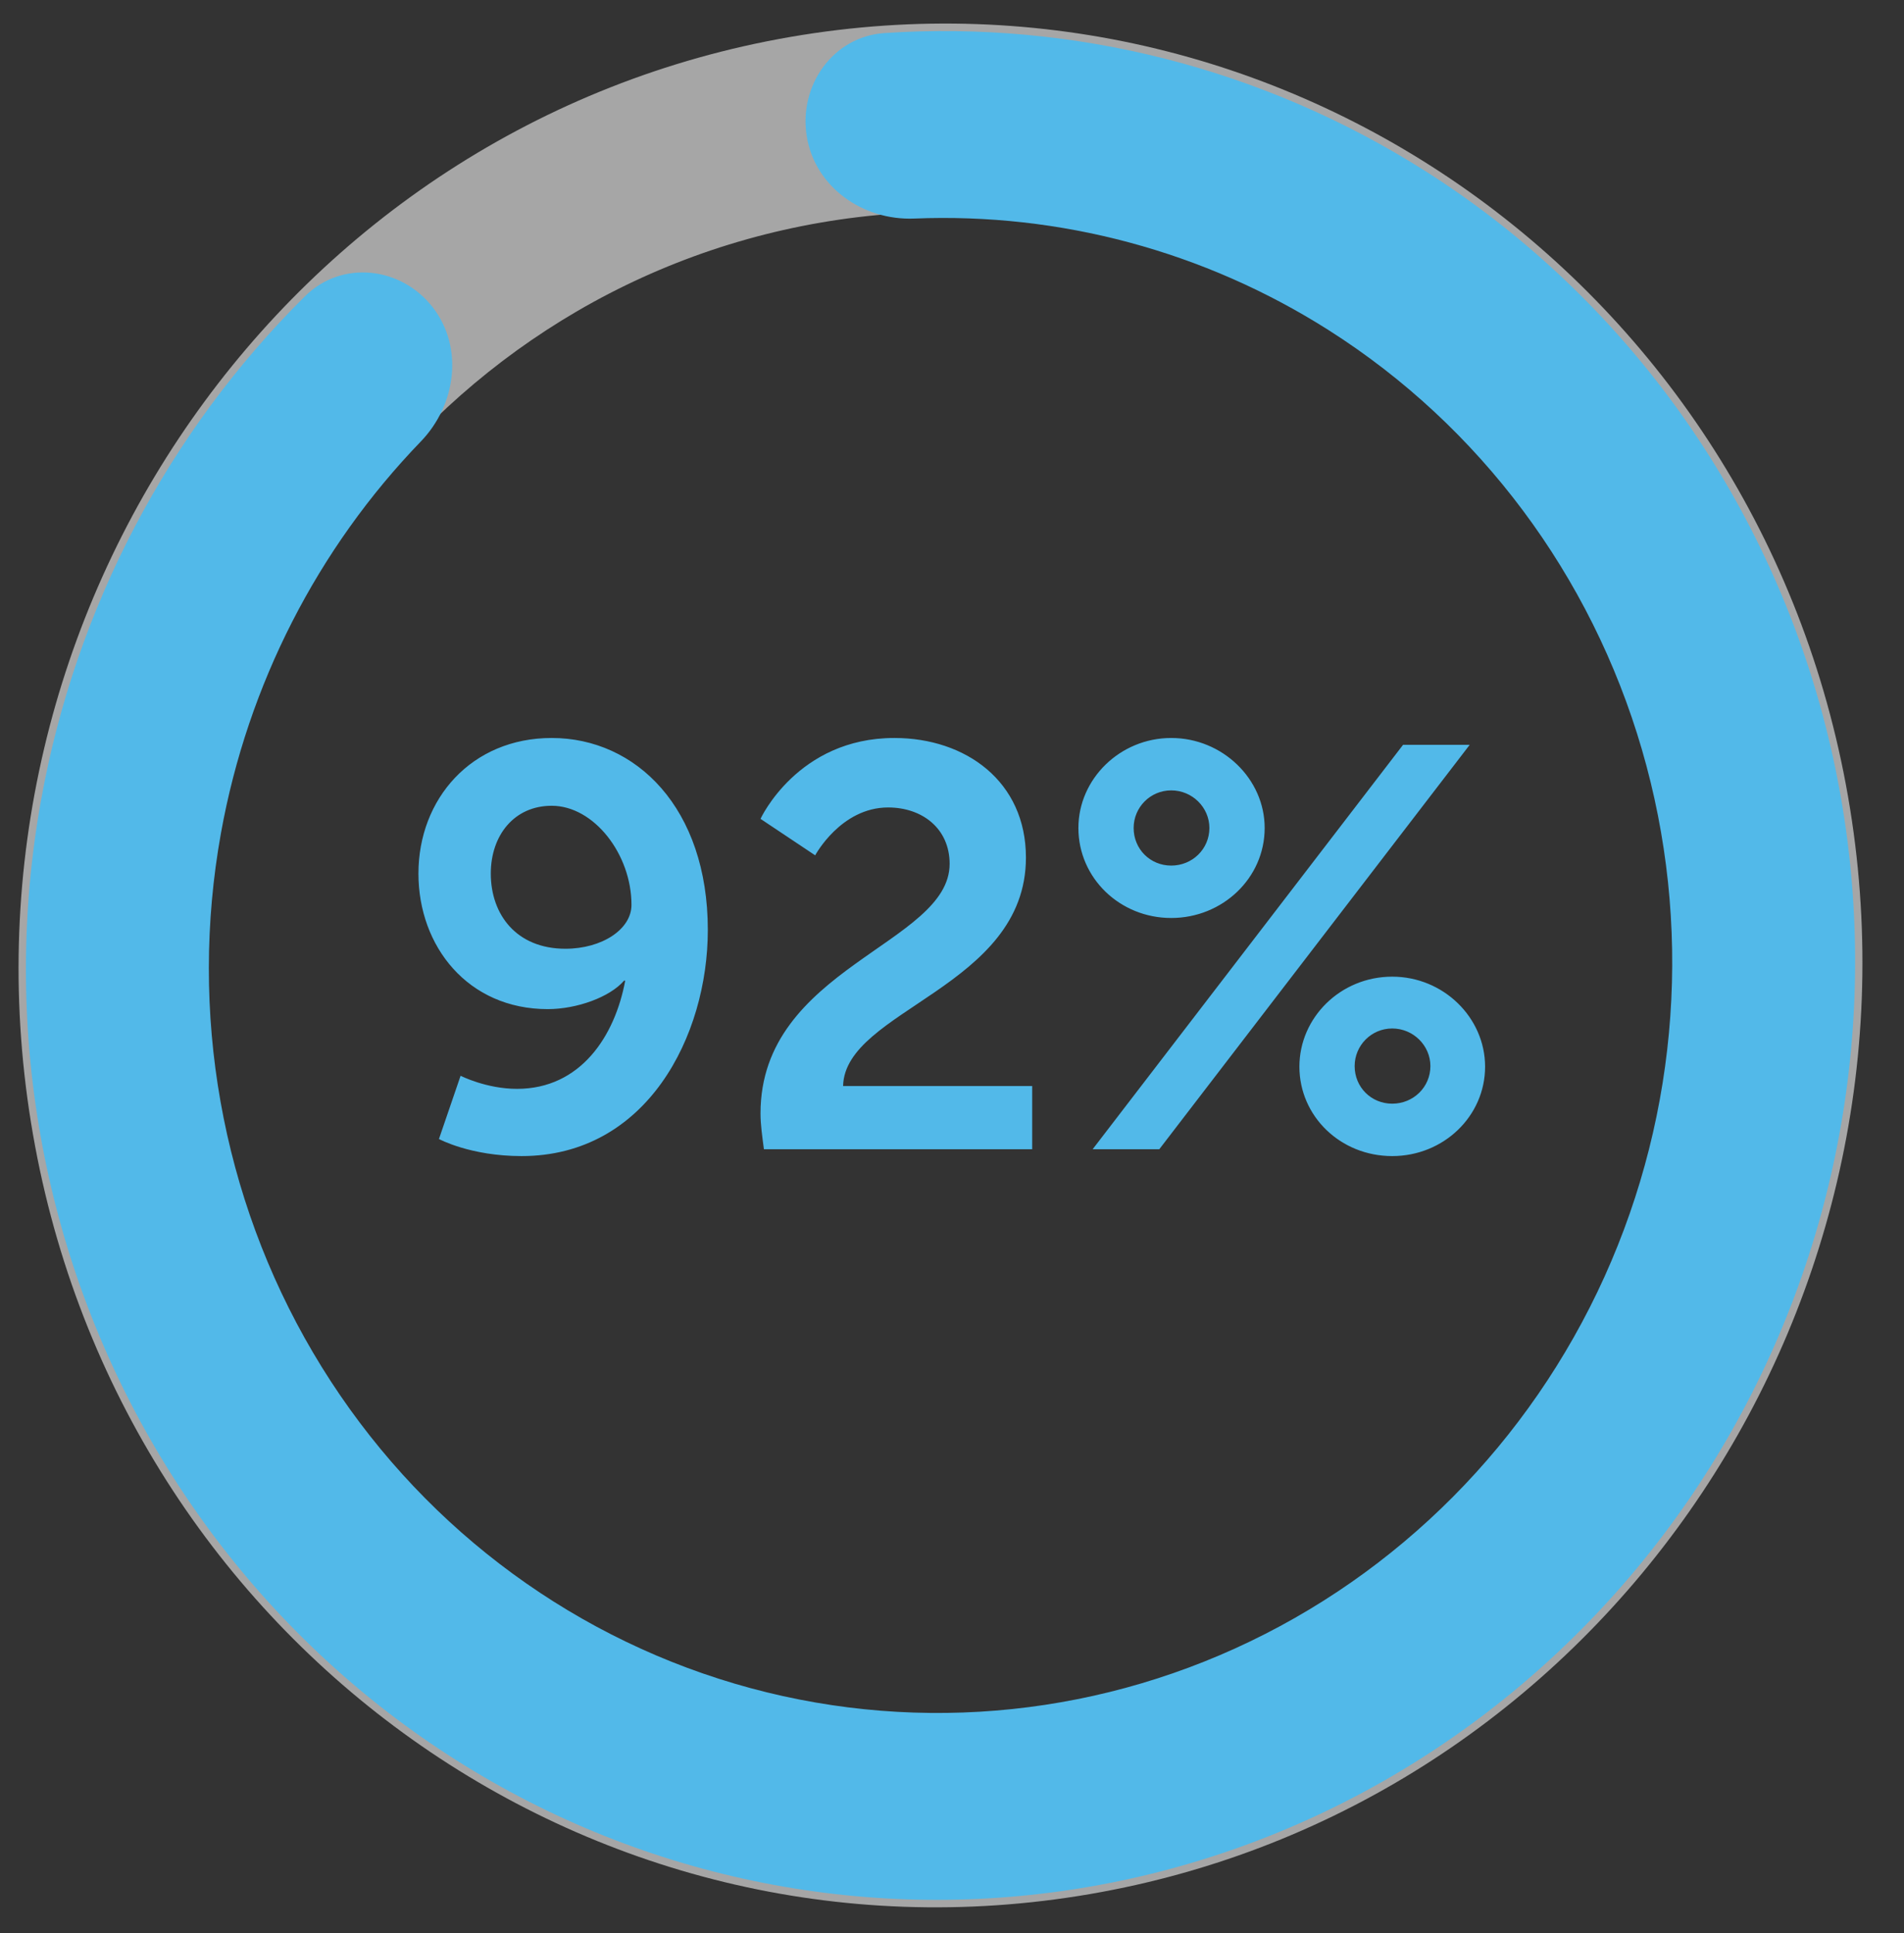 <svg width="65" height="66" viewBox="0 0 65 66" fill="none" xmlns="http://www.w3.org/2000/svg">
<rect x="0" y="0" width="65" height="66" fill="#333333" stroke="none"/>
<path opacity="0.6" d="M1.057 38.315C-1.768 20.808 9.844 4.218 26.993 1.259C44.142 -1.7 60.334 10.094 63.158 27.601C65.983 45.108 54.371 61.699 37.222 64.657C20.073 67.616 3.881 55.822 1.057 38.315ZM56.948 28.673C54.688 14.667 41.735 5.232 28.016 7.599C14.297 9.966 5.007 23.238 7.267 37.244C9.526 51.249 22.48 60.685 36.199 58.318C49.918 55.951 59.208 42.678 56.948 28.673Z" fill="#F3F3F3"/>
<path d="M27.541 4.652C27.261 2.915 28.441 1.247 30.194 1.129C36.667 0.696 43.134 2.331 48.676 5.851C55.12 9.945 59.871 16.307 62.038 23.744C64.204 31.18 63.636 39.179 60.441 46.241C57.246 53.303 51.644 58.942 44.685 62.1C37.726 65.259 29.888 65.719 22.643 63.395C15.397 61.072 9.242 56.123 5.331 49.479C1.421 42.834 0.024 34.95 1.403 27.306C2.587 20.739 5.75 14.737 10.408 10.117C11.672 8.863 13.702 9.102 14.779 10.498C15.832 11.863 15.574 13.822 14.364 15.074C10.848 18.715 8.458 23.365 7.544 28.436C6.441 34.552 7.558 40.859 10.687 46.175C13.815 51.49 18.739 55.449 24.536 57.308C30.332 59.167 36.602 58.799 42.169 56.272C47.737 53.745 52.219 49.234 54.775 43.585C57.331 37.935 57.785 31.535 56.052 25.587C54.319 19.638 50.518 14.548 45.362 11.273C41.11 8.572 36.178 7.258 31.212 7.461C29.457 7.533 27.822 6.389 27.541 4.652Z" fill="#52B9E9"/>
<path d="M17.805 39.466C16.055 39.466 14.985 38.883 14.985 38.883L15.724 36.724C15.724 36.724 16.599 37.171 17.649 37.171C19.827 37.171 20.994 35.363 21.344 33.477H21.305C20.819 34.041 19.691 34.449 18.699 34.449C15.977 34.449 14.285 32.31 14.285 29.821C14.285 27.274 16.094 25.193 18.835 25.193C21.713 25.193 24.164 27.585 24.164 31.746C24.164 35.363 22.083 39.466 17.805 39.466ZM19.302 32.388C20.547 32.388 21.558 31.727 21.558 30.89C21.558 29.16 20.274 27.507 18.835 27.507C17.552 27.507 16.755 28.518 16.755 29.821C16.755 31.221 17.63 32.388 19.302 32.388ZM26.079 39.233C26.021 38.785 25.963 38.397 25.963 38.008C25.963 33.029 32.419 32.232 32.419 29.49C32.419 28.285 31.485 27.565 30.319 27.565C28.704 27.565 27.829 29.199 27.829 29.199L25.963 27.954C25.963 27.954 27.227 25.193 30.532 25.193C32.963 25.193 35.024 26.671 35.024 29.276C35.024 33.71 28.841 34.468 28.782 37.074H35.238V39.233H26.079ZM39.984 31.338C38.234 31.338 36.815 29.977 36.815 28.265C36.815 26.593 38.234 25.193 39.984 25.193C41.735 25.193 43.174 26.593 43.174 28.265C43.174 29.977 41.735 31.338 39.984 31.338ZM37.301 39.233L47.899 25.426H50.174L39.576 39.233H37.301ZM39.984 29.549C40.704 29.549 41.287 28.985 41.287 28.265C41.287 27.565 40.704 26.982 39.984 26.982C39.265 26.982 38.701 27.565 38.701 28.265C38.701 28.985 39.265 29.549 39.984 29.549ZM44.36 36.413C44.36 34.741 45.76 33.341 47.529 33.341C49.279 33.341 50.699 34.741 50.699 36.413C50.699 38.105 49.279 39.466 47.529 39.466C45.76 39.466 44.36 38.105 44.36 36.413ZM46.246 36.394C46.246 37.113 46.81 37.677 47.529 37.677C48.249 37.677 48.832 37.113 48.832 36.394C48.832 35.694 48.249 35.11 47.529 35.11C46.81 35.11 46.246 35.694 46.246 36.394Z" fill="#52B9E9"/>
</svg>
